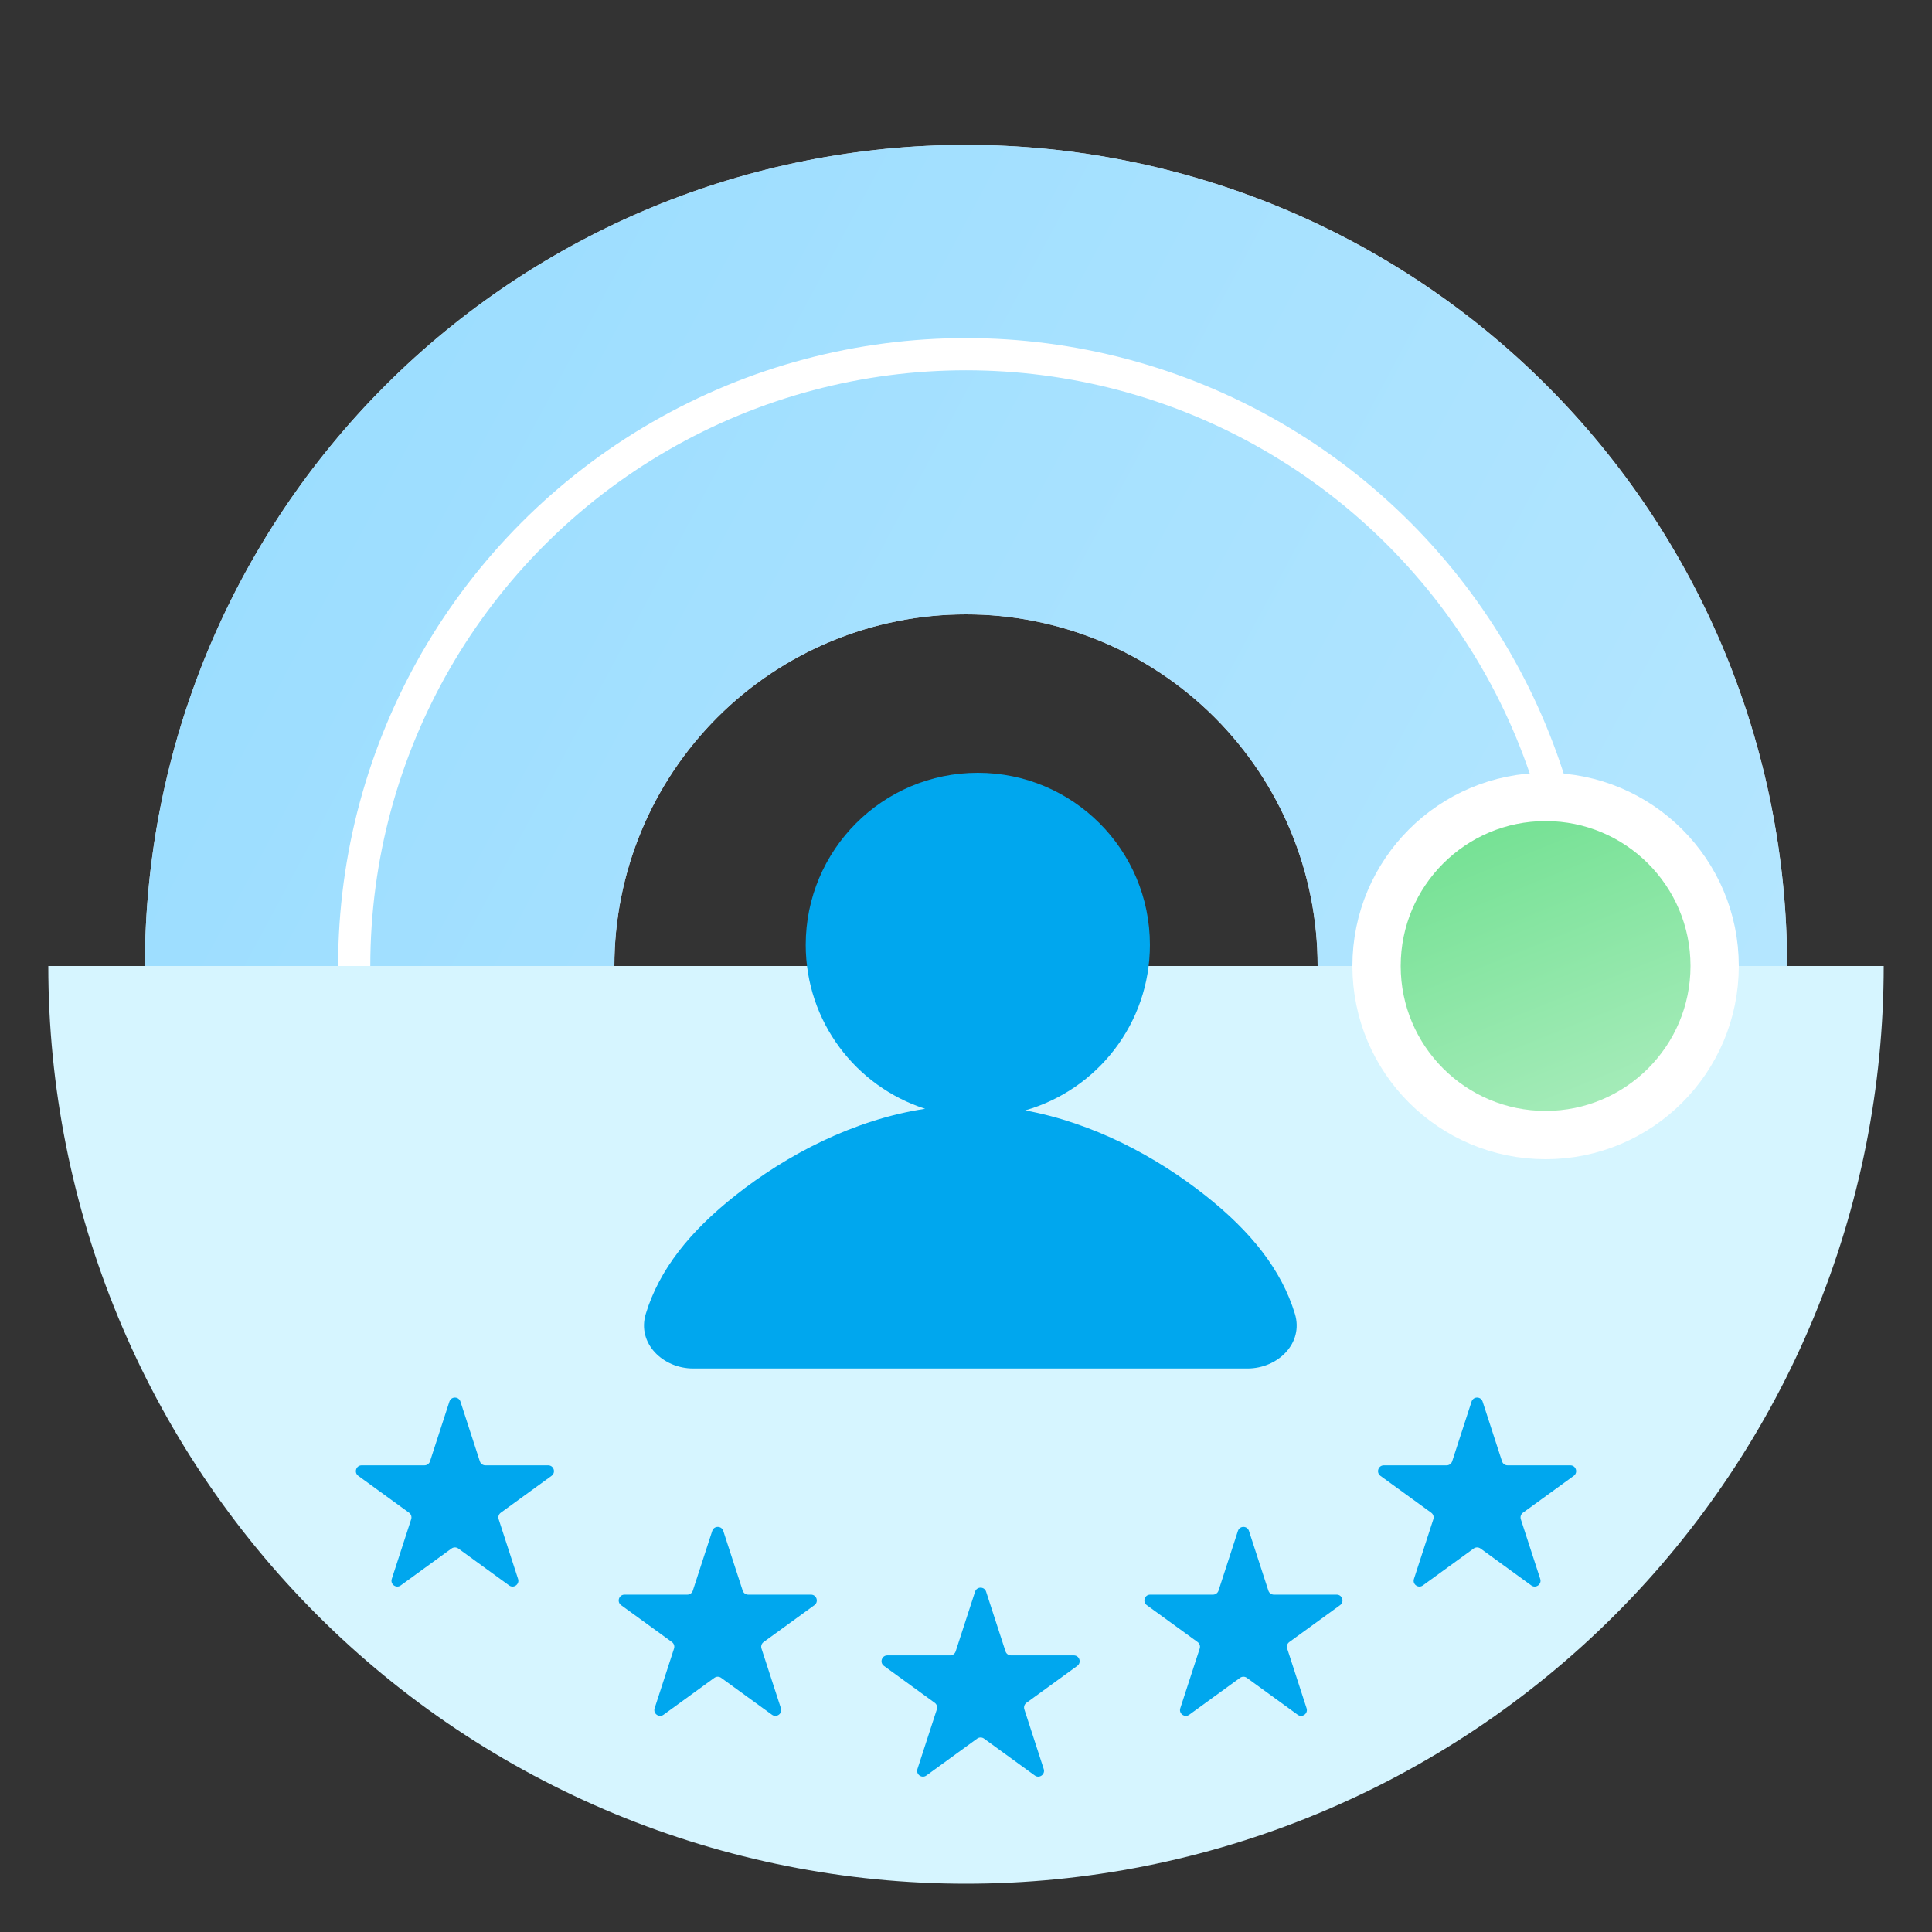 <svg width="120" height="120" viewBox="0 0 120 120" fill="none" xmlns="http://www.w3.org/2000/svg">
<rect x="0" y="0" width="120" height="120" fill="#333333" stroke="none"/>
<path d="M9 60C9 53.303 10.319 46.671 12.882 40.483C15.445 34.295 19.202 28.673 23.938 23.938C28.673 19.202 34.295 15.445 40.483 12.882C46.671 10.319 53.303 9 60 9C66.697 9 73.329 10.319 79.517 12.882C85.704 15.445 91.327 19.202 96.062 23.938C100.798 28.673 104.555 34.295 107.118 40.483C109.681 46.671 111 53.303 111 60L81.84 60C81.84 57.132 81.275 54.292 80.177 51.642C79.08 48.992 77.471 46.585 75.443 44.557C73.415 42.529 71.007 40.92 68.358 39.823C65.708 38.725 62.868 38.16 60 38.16C57.132 38.16 54.292 38.725 51.642 39.823C48.992 40.92 46.585 42.529 44.557 44.557C42.529 46.585 40.92 48.992 39.823 51.642C38.725 54.292 38.16 57.132 38.16 60L9 60Z" fill="#D9D9D9"/>
<path d="M9 60C9 53.303 10.319 46.671 12.882 40.483C15.445 34.295 19.202 28.673 23.938 23.938C28.673 19.202 34.295 15.445 40.483 12.882C46.671 10.319 53.303 9 60 9C66.697 9 73.329 10.319 79.517 12.882C85.704 15.445 91.327 19.202 96.062 23.938C100.798 28.673 104.555 34.295 107.118 40.483C109.681 46.671 111 53.303 111 60L81.84 60C81.84 57.132 81.275 54.292 80.177 51.642C79.08 48.992 77.471 46.585 75.443 44.557C73.415 42.529 71.007 40.92 68.358 39.823C65.708 38.725 62.868 38.16 60 38.16C57.132 38.16 54.292 38.725 51.642 39.823C48.992 40.92 46.585 42.529 44.557 44.557C42.529 46.585 40.92 48.992 39.823 51.642C38.725 54.292 38.16 57.132 38.16 60L9 60Z" fill="url(#paint0_linear_3745_69765)"/>
<circle cx="60" cy="60" r="38" stroke="white" stroke-width="2"/>
<path d="M117 60C117 67.485 115.526 74.897 112.661 81.813C109.797 88.728 105.598 95.012 100.305 100.305C95.012 105.598 88.728 109.797 81.813 112.661C74.897 115.526 67.485 117 60 117C52.515 117 45.103 115.526 38.187 112.661C31.271 109.797 24.988 105.598 19.695 100.305C14.402 95.012 10.203 88.728 7.339 81.813C4.474 74.897 3 67.485 3 60L60 60H117Z" fill="#D6F5FF"/>
<path d="M44.239 95.087C44.347 94.755 44.816 94.755 44.924 95.087L46.13 98.797C46.178 98.945 46.316 99.046 46.472 99.046H50.373C50.722 99.046 50.867 99.493 50.585 99.698L47.429 101.991C47.303 102.082 47.25 102.245 47.298 102.394L48.504 106.103C48.611 106.435 48.231 106.711 47.949 106.506L44.793 104.214C44.667 104.122 44.496 104.122 44.37 104.214L41.214 106.506C40.932 106.711 40.552 106.435 40.66 106.103L41.865 102.394C41.913 102.245 41.86 102.082 41.734 101.991L38.578 99.698C38.296 99.493 38.441 99.046 38.79 99.046H42.691C42.847 99.046 42.985 98.945 43.033 98.797L44.239 95.087Z" fill="#00A7EE"/>
<path d="M27.913 87.055C28.021 86.723 28.491 86.723 28.599 87.055L29.804 90.765C29.852 90.913 29.991 91.014 30.147 91.014H34.047C34.396 91.014 34.542 91.46 34.259 91.666L31.104 93.958C30.977 94.05 30.924 94.213 30.973 94.361L32.178 98.071C32.286 98.403 31.906 98.679 31.623 98.474L28.468 96.181C28.341 96.09 28.17 96.09 28.044 96.181L24.889 98.474C24.606 98.679 24.226 98.403 24.334 98.071L25.539 94.361C25.587 94.213 25.535 94.05 25.408 93.958L22.253 91.666C21.97 91.46 22.115 91.014 22.465 91.014H26.365C26.521 91.014 26.66 90.913 26.708 90.765L27.913 87.055Z" fill="#00A7EE"/>
<path d="M60.563 98.862C60.671 98.53 61.141 98.53 61.249 98.862L62.454 102.571C62.503 102.72 62.641 102.82 62.797 102.82H66.698C67.047 102.82 67.192 103.267 66.909 103.472L63.754 105.765C63.628 105.857 63.575 106.02 63.623 106.168L64.828 109.878C64.936 110.21 64.556 110.486 64.274 110.281L61.118 107.988C60.992 107.896 60.821 107.896 60.694 107.988L57.539 110.281C57.256 110.486 56.876 110.21 56.984 109.878L58.19 106.168C58.238 106.02 58.185 105.857 58.059 105.765L54.903 103.472C54.62 103.267 54.766 102.82 55.115 102.82H59.015C59.172 102.82 59.31 102.72 59.358 102.571L60.563 98.862Z" fill="#00A7EE"/>
<path d="M76.89 95.087C76.998 94.755 77.467 94.755 77.575 95.087L78.781 98.797C78.829 98.945 78.967 99.046 79.123 99.046H83.024C83.373 99.046 83.518 99.493 83.236 99.698L80.08 101.991C79.954 102.082 79.901 102.245 79.949 102.394L81.154 106.103C81.262 106.435 80.882 106.711 80.6 106.506L77.444 104.214C77.318 104.122 77.147 104.122 77.021 104.214L73.865 106.506C73.583 106.711 73.203 106.435 73.31 106.103L74.516 102.394C74.564 102.245 74.511 102.082 74.385 101.991L71.229 99.698C70.947 99.493 71.092 99.046 71.441 99.046H75.341C75.498 99.046 75.636 98.945 75.684 98.797L76.89 95.087Z" fill="#00A7EE"/>
<path d="M91.402 87.055C91.51 86.723 91.98 86.723 92.088 87.055L93.293 90.765C93.341 90.913 93.479 91.014 93.636 91.014H97.536C97.885 91.014 98.03 91.46 97.748 91.666L94.592 93.958C94.466 94.05 94.413 94.213 94.461 94.361L95.667 98.071C95.775 98.403 95.394 98.679 95.112 98.474L91.957 96.181C91.83 96.09 91.659 96.09 91.533 96.181L88.377 98.474C88.095 98.679 87.715 98.403 87.823 98.071L89.028 94.361C89.076 94.213 89.023 94.05 88.897 93.958L85.741 91.666C85.459 91.46 85.604 91.014 85.953 91.014H89.854C90.01 91.014 90.148 90.913 90.197 90.765L91.402 87.055Z" fill="#00A7EE"/>
<path d="M96 70.5C90.201 70.5 85.5 65.799 85.5 60C85.5 54.201 90.201 49.5 96 49.5C101.799 49.5 106.5 54.201 106.5 60C106.5 65.799 101.799 70.5 96 70.5Z" fill="url(#paint1_linear_3745_69765)" stroke="white" stroke-width="3"/>
<path fill-rule="evenodd" clip-rule="evenodd" d="M63.676 68.968C68.148 67.69 71.423 63.572 71.423 58.689C71.423 52.786 66.637 48 60.734 48C54.83 48 50.045 52.786 50.045 58.689C50.045 63.451 53.159 67.485 57.461 68.868C53.022 69.543 48.872 71.72 45.667 74.257C42.869 76.473 40.956 78.832 40.111 81.606C39.556 83.424 41.16 85 43.06 85H60.27H77.479C79.38 85 80.983 83.424 80.429 81.606C79.583 78.832 77.671 76.473 74.872 74.257C71.812 71.834 67.889 69.74 63.676 68.968Z" fill="#00A7EE"/>
<defs>
<linearGradient id="paint0_linear_3745_69765" x1="98.538" y1="132.034" x2="-21.126" y2="67.829" gradientUnits="userSpaceOnUse">
<stop stop-color="#BAE8FF"/>
<stop offset="1" stop-color="#98DCFF"/>
</linearGradient>
<linearGradient id="paint1_linear_3745_69765" x1="95.881" y1="47.721" x2="116.954" y2="100.014" gradientUnits="userSpaceOnUse">
<stop stop-color="#70E090"/>
<stop offset="1" stop-color="white"/>
</linearGradient>
</defs>
</svg>
